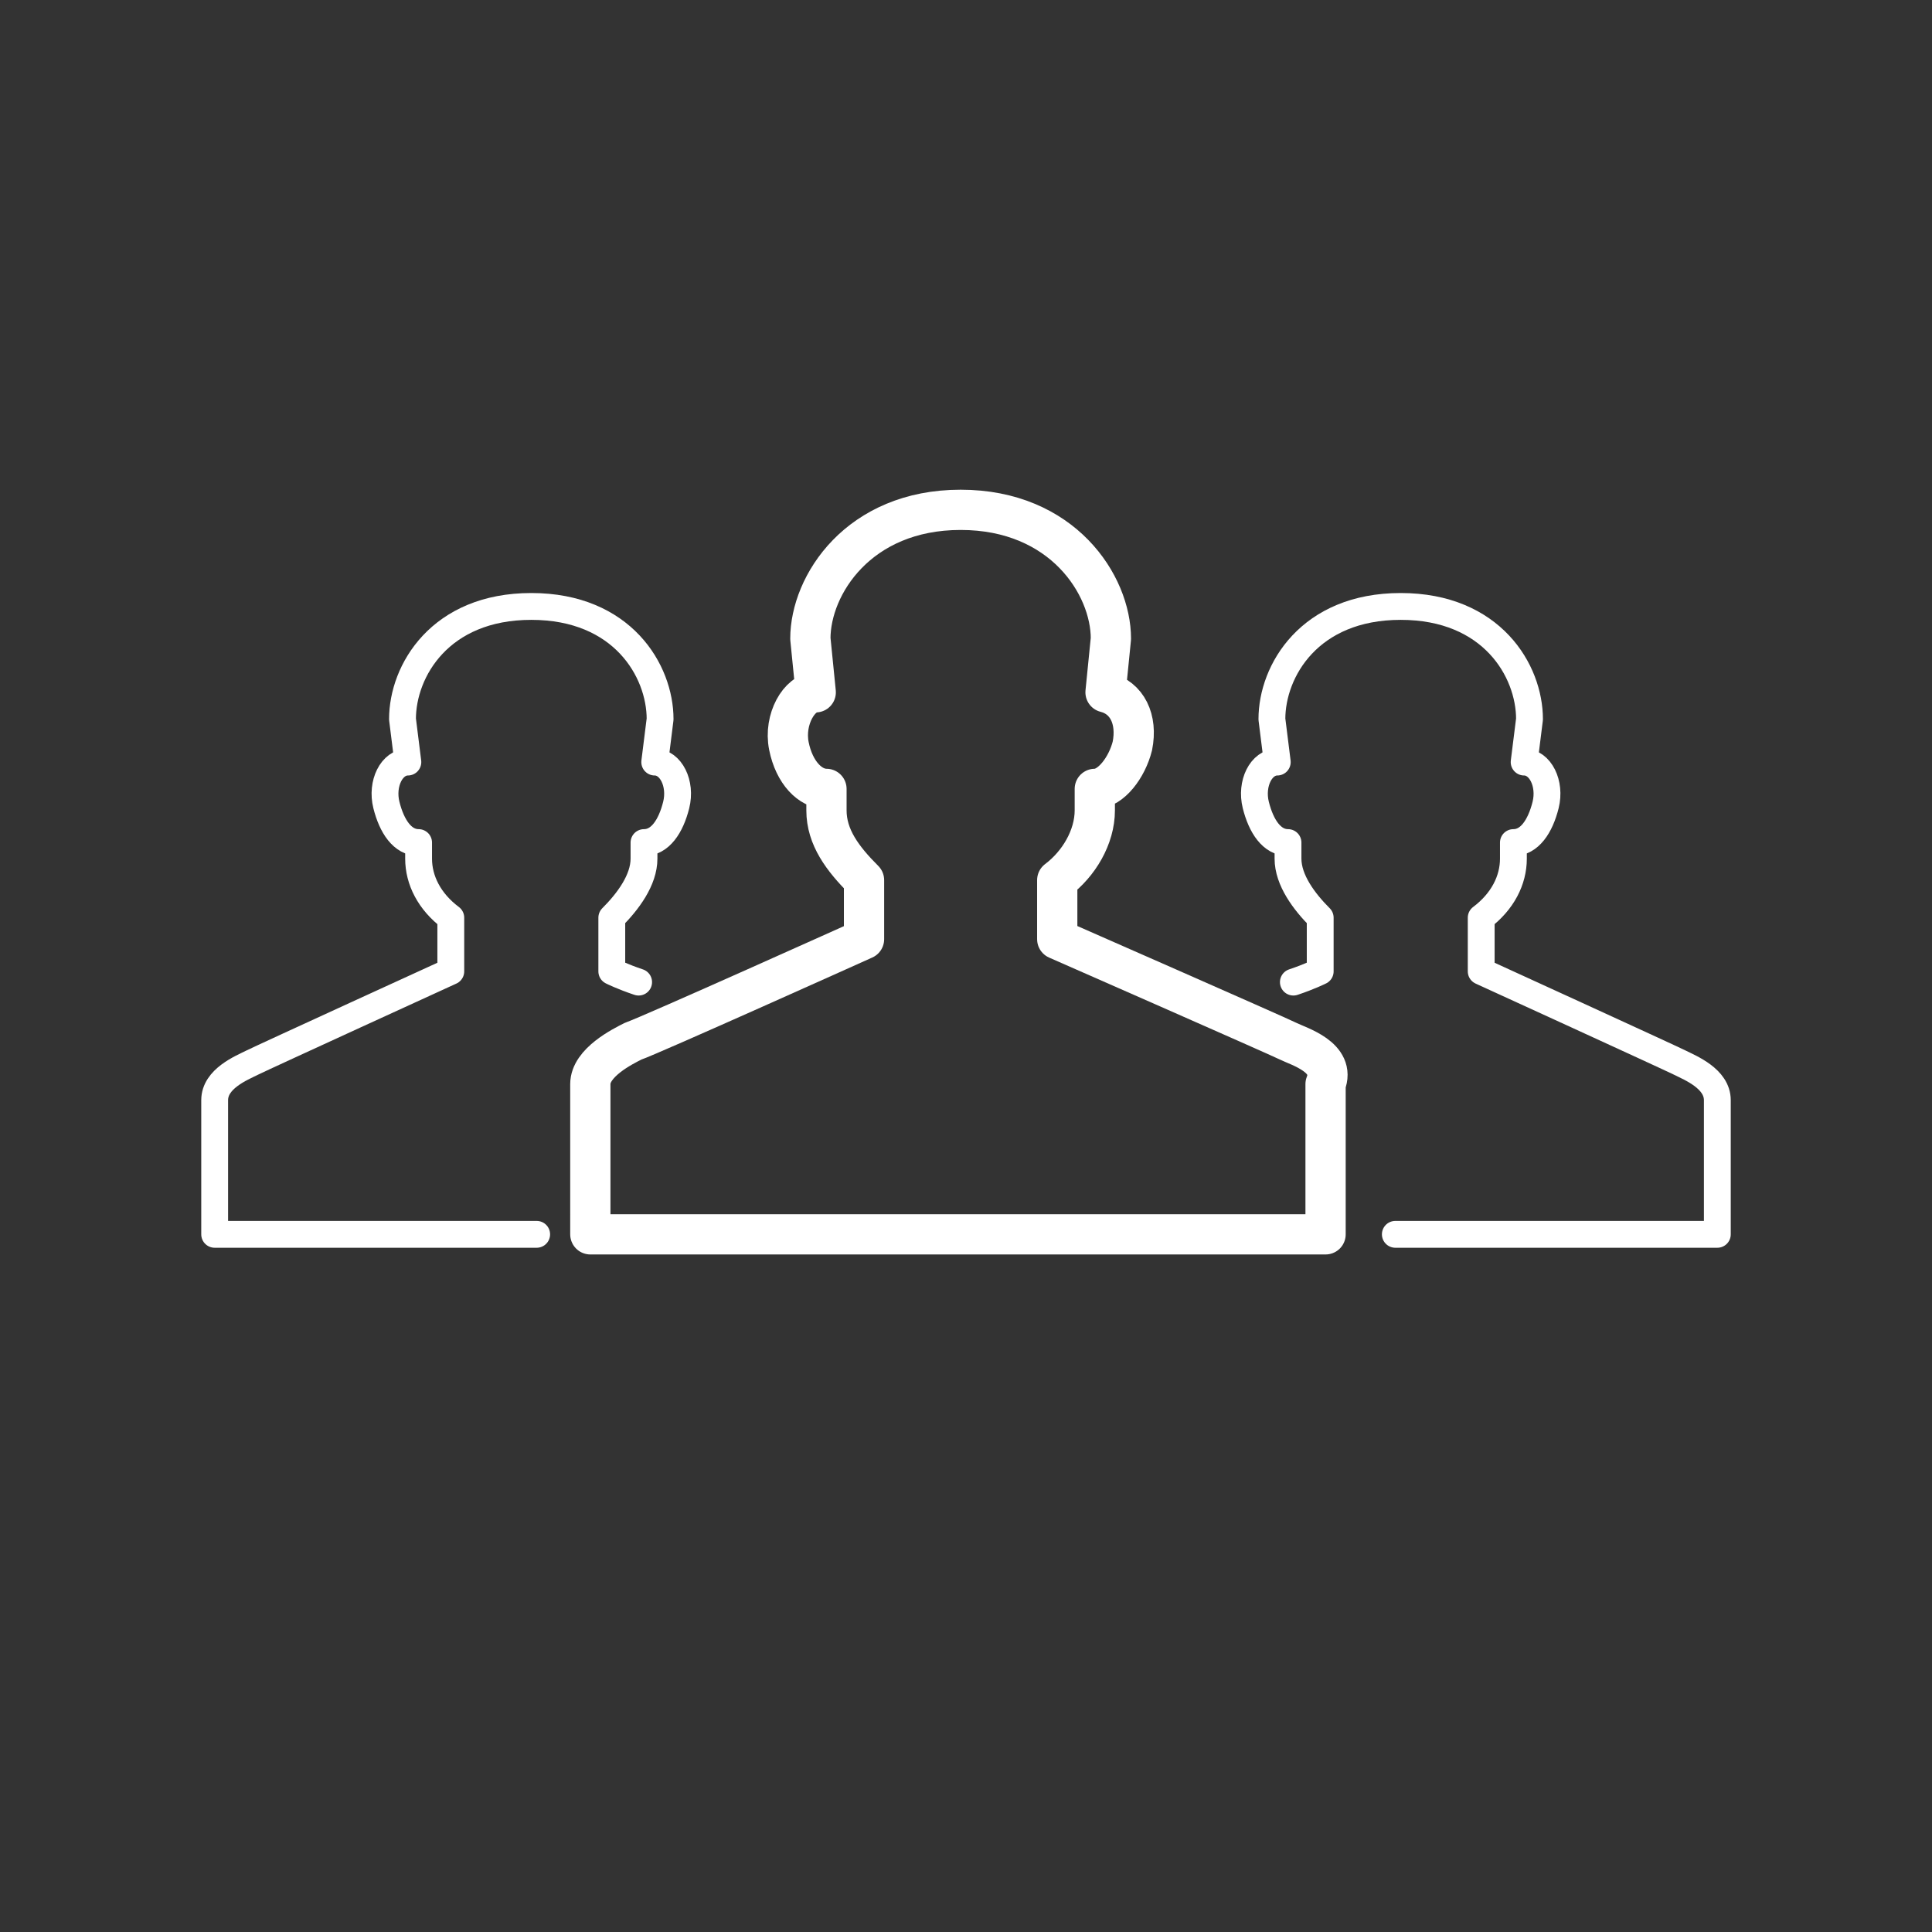 <?xml version="1.0" encoding="utf-8"?>
<!-- Generator: Adobe Illustrator 18.0.0, SVG Export Plug-In . SVG Version: 6.00 Build 0)  -->
<!DOCTYPE svg PUBLIC "-//W3C//DTD SVG 1.1//EN" "http://www.w3.org/Graphics/SVG/1.1/DTD/svg11.dtd">
<svg version="1.1" id="Layer_1" xmlns="http://www.w3.org/2000/svg" xmlns:xlink="http://www.w3.org/1999/xlink" x="0px" y="0px"
	 viewBox="0 0 36 36" enable-background="new 0 0 36 36" xml:space="preserve">
<rect x="0" y="0" width="36" height="36" fill="#333333" stroke="none"/>
<g>
	
		<path fill="none" stroke="#FFFFFF" stroke-width="0.75" stroke-linecap="round" stroke-linejoin="round" stroke-miterlimit="10" d="
		M24,19.4c-0.2-0.1-4.3-1.9-4.3-1.9v-1.1c0.4-0.3,0.7-0.8,0.7-1.3l0-0.4c0.3,0,0.6-0.4,0.7-0.8l0,0c0.1-0.5-0.1-0.9-0.5-1
		c0,0,0,0,0,0l0.1-1c0-1-0.9-2.4-2.8-2.4c-1.9,0-2.8,1.4-2.8,2.4l0.1,1c0,0,0,0,0,0c-0.3,0-0.6,0.5-0.5,1l0,0
		c0.1,0.5,0.4,0.8,0.7,0.8l0,0.4c0,0.5,0.3,0.9,0.7,1.3v1.1c0,0-4,1.8-4.3,1.9c-0.2,0.1-0.8,0.4-0.8,0.8V23h13.7v-2.8
		C24.9,19.7,24.2,19.5,24,19.4z"/>
	<path fill="none" stroke="#FFFFFF" stroke-width="0.5" stroke-linecap="round" stroke-linejoin="round" stroke-miterlimit="10" d="
		M26,23h6v-2.5c0-0.4-0.5-0.6-0.7-0.7c-0.2-0.1-3.7-1.7-3.7-1.7v-1c0.4-0.3,0.6-0.7,0.6-1.1l0-0.3c0.3,0,0.5-0.3,0.6-0.7l0,0
		c0.1-0.4-0.1-0.8-0.4-0.8c0,0,0,0,0,0l0.1-0.8c0-0.9-0.7-2.1-2.4-2.1c-1.7,0-2.4,1.2-2.4,2.1l0.1,0.8c0,0,0,0,0,0
		c-0.3,0-0.5,0.4-0.4,0.8l0,0c0.1,0.4,0.3,0.7,0.6,0.7l0,0.3c0,0.4,0.3,0.8,0.6,1.1v1c0,0-0.2,0.1-0.5,0.2"/>
	<path fill="none" stroke="#FFFFFF" stroke-width="0.5" stroke-linecap="round" stroke-linejoin="round" stroke-miterlimit="10" d="
		M10,23H4v-2.5c0-0.4,0.5-0.6,0.7-0.7c0.2-0.1,3.7-1.7,3.7-1.7v-1c-0.4-0.3-0.6-0.7-0.6-1.1l0-0.3c-0.3,0-0.5-0.3-0.6-0.7l0,0
		c-0.1-0.4,0.1-0.8,0.4-0.8c0,0,0,0,0,0l-0.1-0.8c0-0.9,0.7-2.1,2.4-2.1c1.7,0,2.4,1.2,2.4,2.1l-0.1,0.8c0,0,0,0,0,0
		c0.3,0,0.5,0.4,0.4,0.8l0,0c-0.1,0.4-0.3,0.7-0.6,0.7l0,0.3c0,0.4-0.3,0.8-0.6,1.1v1c0,0,0.2,0.1,0.5,0.2"/>
</g>
</svg>
